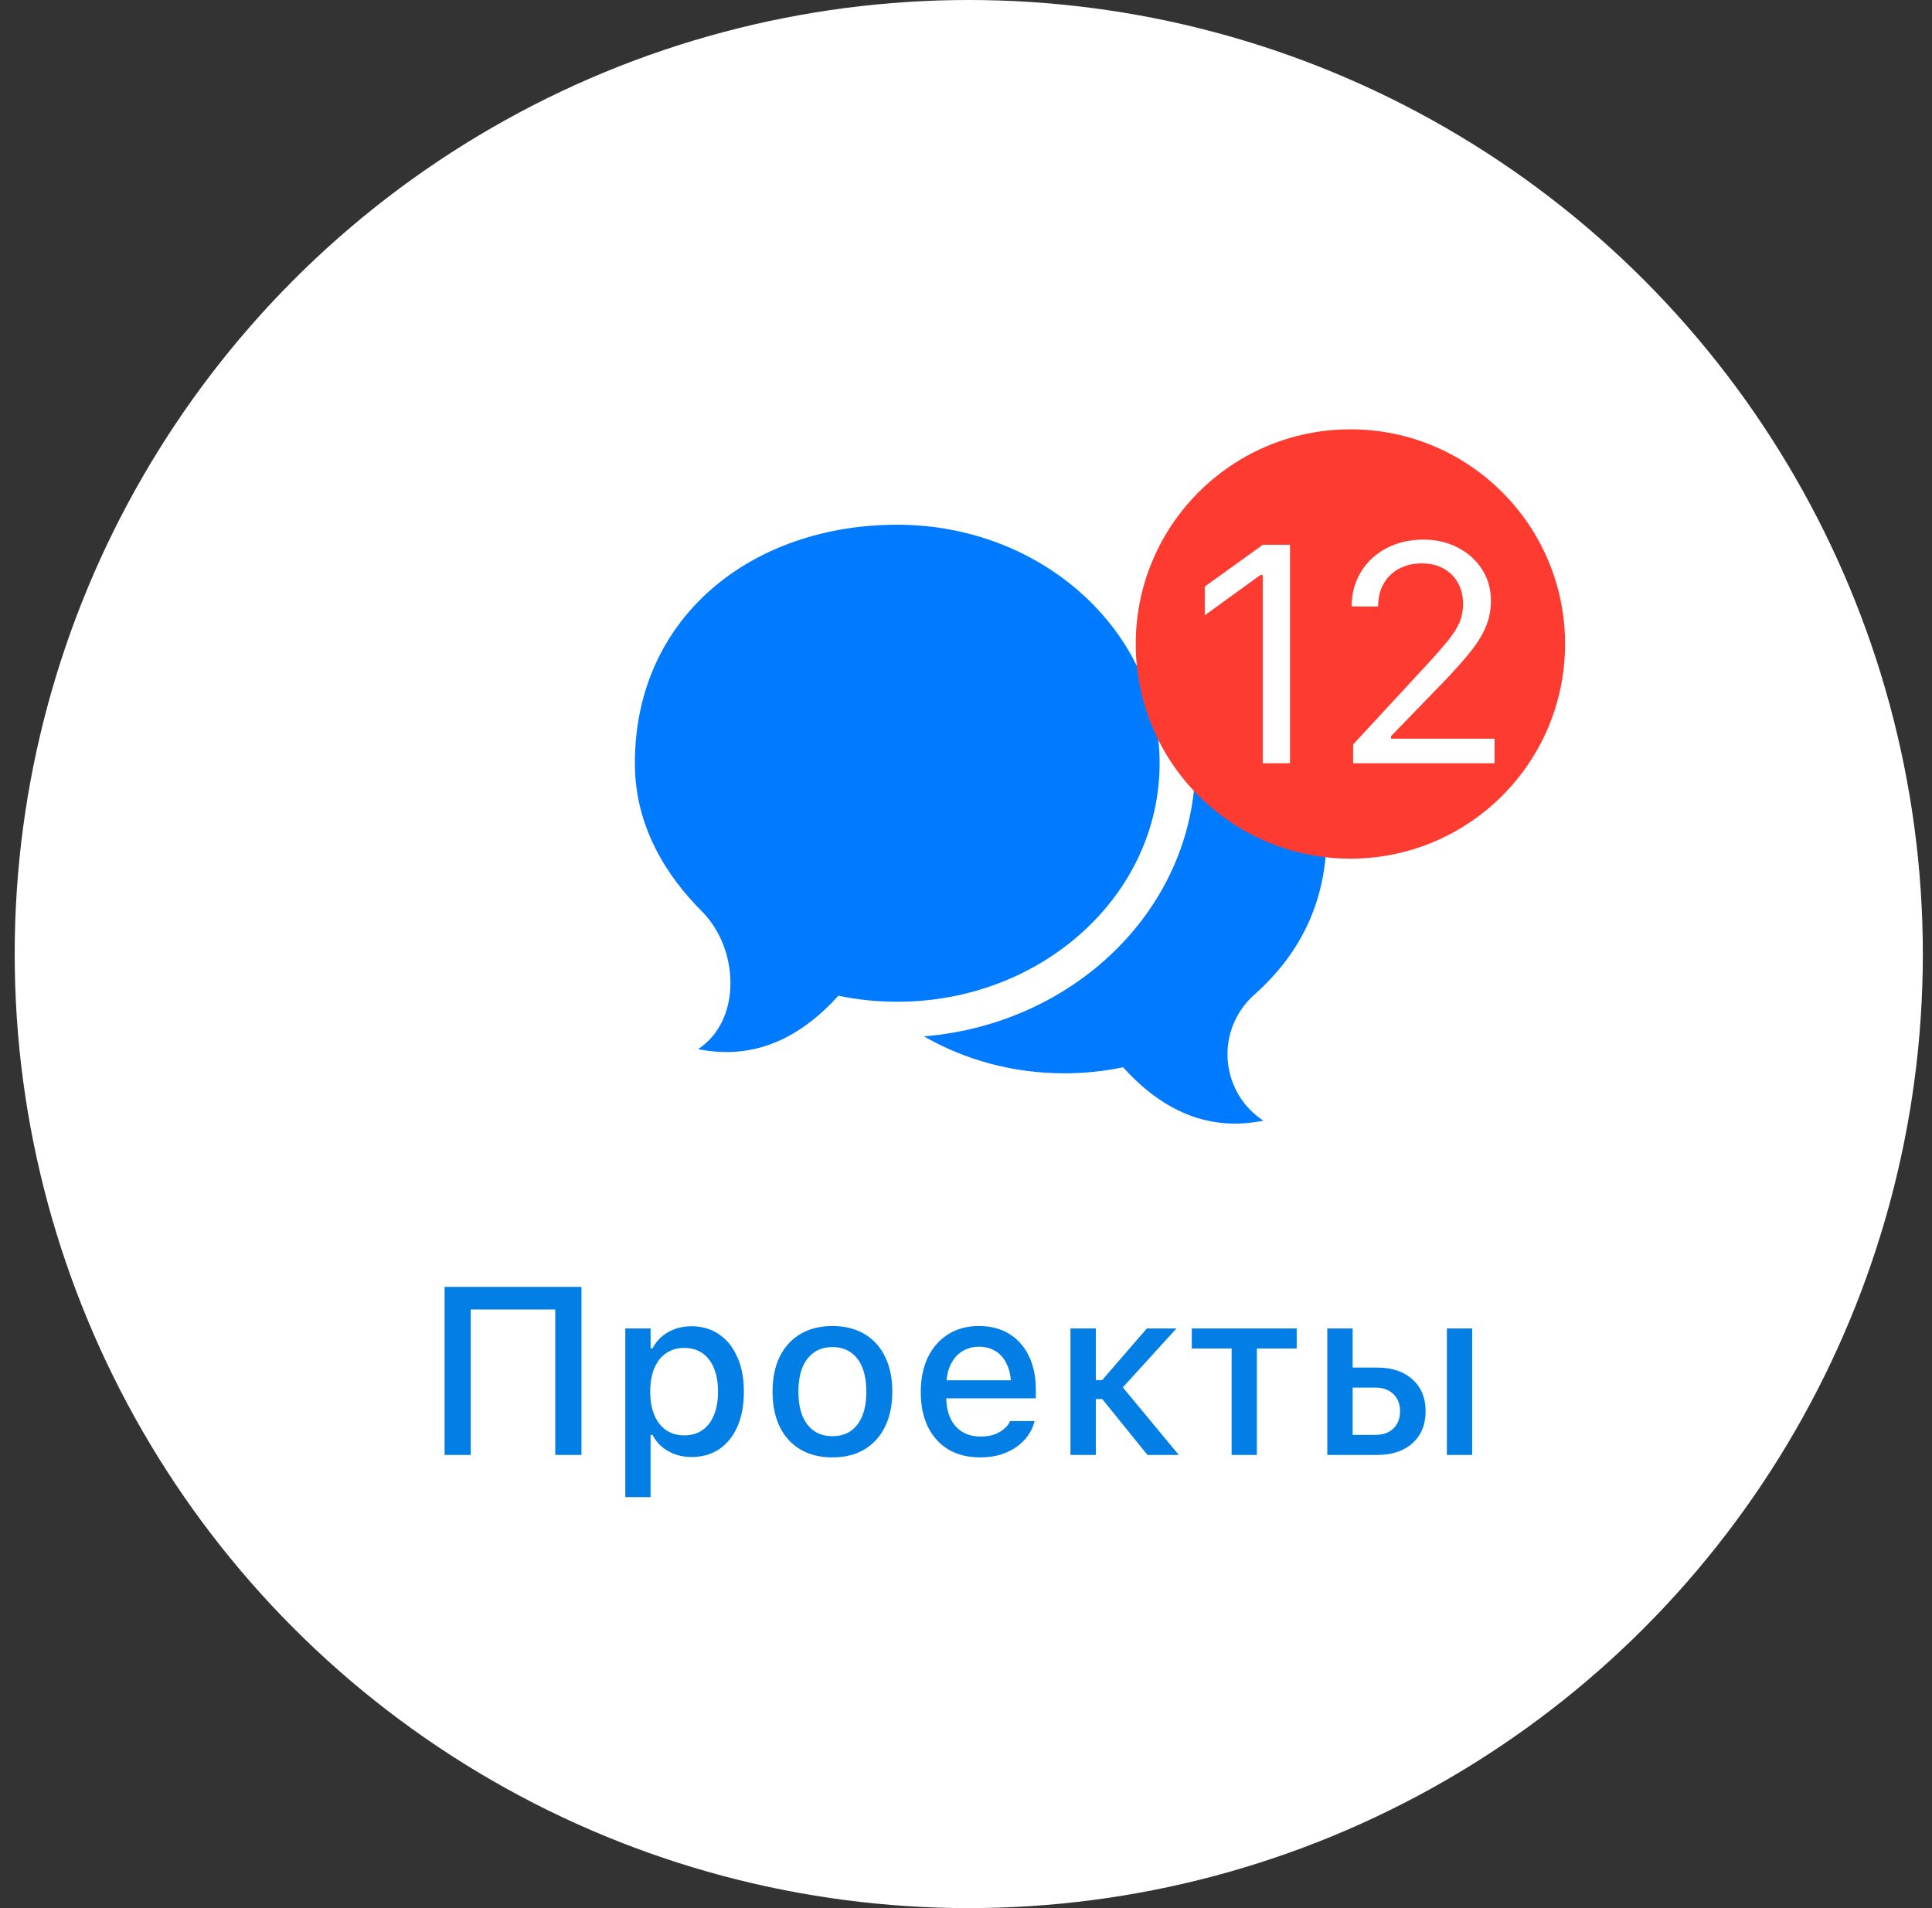 <?xml version="1.0" encoding="UTF-8"?> <svg xmlns="http://www.w3.org/2000/svg" width="81" height="80" viewBox="0 0 81 80" fill="none"><rect x="0" y="0" width="81" height="80" fill="#333333" stroke="none"/><circle cx="40.616" cy="40" r="40" fill="white"></circle><path d="M24.378 61H23.279V54.902H19.734V61H18.64V53.954H24.378V61ZM26.216 62.768V55.697H27.276V56.532H27.359C27.459 56.337 27.59 56.171 27.749 56.034C27.912 55.898 28.098 55.792 28.306 55.717C28.514 55.642 28.742 55.605 28.989 55.605C29.435 55.605 29.823 55.719 30.152 55.947C30.48 56.171 30.734 56.489 30.913 56.899C31.096 57.306 31.187 57.787 31.187 58.344V58.354C31.187 58.914 31.097 59.399 30.918 59.809C30.739 60.216 30.485 60.532 30.156 60.756C29.828 60.977 29.439 61.088 28.989 61.088C28.745 61.088 28.517 61.051 28.306 60.976C28.094 60.898 27.907 60.79 27.744 60.654C27.582 60.517 27.453 60.352 27.359 60.16H27.276V62.768H26.216ZM28.687 60.18C28.983 60.18 29.237 60.107 29.448 59.96C29.66 59.814 29.821 59.604 29.932 59.33C30.046 59.057 30.103 58.731 30.103 58.354V58.344C30.103 57.963 30.046 57.636 29.932 57.362C29.821 57.089 29.66 56.879 29.448 56.733C29.237 56.586 28.983 56.513 28.687 56.513C28.394 56.513 28.14 56.588 27.925 56.737C27.71 56.884 27.546 57.094 27.432 57.367C27.318 57.638 27.261 57.963 27.261 58.344V58.354C27.261 58.728 27.318 59.052 27.432 59.325C27.546 59.599 27.71 59.81 27.925 59.96C28.14 60.107 28.394 60.18 28.687 60.18ZM34.9 61.103C34.382 61.103 33.935 60.992 33.557 60.771C33.183 60.549 32.895 60.234 32.693 59.824C32.491 59.41 32.39 58.92 32.39 58.354V58.344C32.39 57.774 32.491 57.284 32.693 56.874C32.898 56.464 33.188 56.148 33.562 55.927C33.94 55.706 34.386 55.595 34.9 55.595C35.418 55.595 35.864 55.706 36.238 55.927C36.612 56.145 36.9 56.461 37.102 56.874C37.307 57.284 37.41 57.774 37.41 58.344V58.354C37.41 58.92 37.307 59.41 37.102 59.824C36.9 60.234 36.612 60.549 36.238 60.771C35.867 60.992 35.421 61.103 34.9 61.103ZM34.9 60.214C35.203 60.214 35.46 60.141 35.672 59.994C35.883 59.845 36.044 59.631 36.155 59.355C36.266 59.078 36.321 58.744 36.321 58.354V58.344C36.321 57.95 36.266 57.615 36.155 57.338C36.044 57.061 35.883 56.85 35.672 56.703C35.46 56.554 35.203 56.479 34.9 56.479C34.597 56.479 34.34 56.554 34.129 56.703C33.917 56.85 33.754 57.061 33.64 57.338C33.53 57.615 33.474 57.95 33.474 58.344V58.354C33.474 58.744 33.53 59.078 33.64 59.355C33.754 59.631 33.917 59.845 34.129 59.994C34.34 60.141 34.597 60.214 34.9 60.214ZM41.094 61.103C40.576 61.103 40.132 60.992 39.761 60.771C39.39 60.546 39.103 60.229 38.901 59.819C38.703 59.408 38.603 58.923 38.603 58.364V58.359C38.603 57.805 38.703 57.322 38.901 56.908C39.103 56.495 39.386 56.173 39.751 55.942C40.119 55.711 40.548 55.595 41.04 55.595C41.535 55.595 41.96 55.706 42.315 55.927C42.672 56.148 42.948 56.459 43.14 56.86C43.332 57.257 43.428 57.722 43.428 58.256V58.627H39.141V57.87H42.9L42.393 58.574V58.149C42.393 57.771 42.334 57.459 42.217 57.211C42.103 56.961 41.945 56.773 41.743 56.65C41.541 56.526 41.309 56.464 41.045 56.464C40.781 56.464 40.545 56.529 40.337 56.659C40.132 56.786 39.969 56.975 39.849 57.226C39.731 57.477 39.673 57.784 39.673 58.149V58.574C39.673 58.922 39.731 59.22 39.849 59.467C39.966 59.714 40.132 59.903 40.347 60.033C40.565 60.164 40.822 60.229 41.118 60.229C41.346 60.229 41.541 60.198 41.704 60.136C41.87 60.071 42.005 59.991 42.109 59.897C42.217 59.802 42.29 59.71 42.329 59.618L42.349 59.579H43.374L43.364 59.623C43.319 59.799 43.239 59.975 43.125 60.151C43.011 60.323 42.86 60.481 42.671 60.624C42.485 60.767 42.261 60.883 41.997 60.971C41.737 61.059 41.435 61.103 41.094 61.103ZM46.213 58.657H45.945V61H44.88V55.697H45.945V57.865H46.208L48.083 55.697H49.324L46.999 58.251V58.075L49.421 61H48.108L46.213 58.657ZM54.365 55.697V56.537H52.695V61H51.636V56.537H49.966V55.697H54.365ZM55.647 61V55.697H56.711V57.338H57.751C58.366 57.338 58.856 57.504 59.221 57.836C59.586 58.165 59.768 58.608 59.768 59.164V59.174C59.768 59.731 59.586 60.175 59.221 60.507C58.856 60.836 58.366 61 57.751 61H55.647ZM57.663 58.178H56.711V60.16H57.663C57.982 60.16 58.235 60.071 58.42 59.892C58.606 59.71 58.698 59.47 58.698 59.174V59.164C58.698 58.865 58.604 58.626 58.415 58.447C58.23 58.267 57.979 58.178 57.663 58.178ZM60.661 61V55.697H61.721V61H60.661Z" fill="#037EE5"></path><path d="M47.843 25.386C52.344 26.502 55.618 29.984 55.618 35C55.618 37.678 54.606 39.913 52.583 41.708C52.363 41.904 52.17 42.127 52.009 42.373C51.036 43.857 51.4 45.83 52.807 46.874L52.967 46.987L52.707 47.033C50.635 47.365 48.761 46.603 47.087 44.747C46.293 44.913 45.467 45 44.618 45C42.456 45 40.439 44.431 38.738 43.451C45.092 42.931 50.117 38.034 50.117 32C50.117 29.531 49.273 27.253 47.843 25.386Z" fill="#007AFF"></path><path fill-rule="evenodd" clip-rule="evenodd" d="M37.617 22C43.692 22 48.617 26.477 48.617 32C48.617 37.523 43.692 42 37.617 42C36.768 42 35.942 41.913 35.148 41.747C33.404 43.68 31.444 44.426 29.268 43.986C31.112 42.777 30.988 39.774 29.43 38.214C27.931 36.712 26.617 34.643 26.617 32C26.617 25.847 31.542 22 37.617 22Z" fill="#007AFF"></path><g clip-path="url(#clip0_79_92)"><path d="M56.616 18.5C61.311 18.5 65.116 22.305 65.116 27C65.116 31.694 61.311 35.5 56.616 35.5C51.922 35.5 48.116 31.694 48.116 27C48.116 22.305 51.922 18.5 56.616 18.5Z" fill="#FE3B30" stroke="#FE3B30"></path><path d="M52.941 32V24.11H52.839L50.51 25.798V24.592L52.947 22.84H54.084V32H52.941ZM56.73 32V31.213L59.828 27.861C60.217 27.438 60.522 27.089 60.742 26.814C60.962 26.534 61.117 26.283 61.206 26.058C61.294 25.834 61.339 25.589 61.339 25.322V25.309C61.339 24.988 61.269 24.7 61.129 24.446C60.99 24.192 60.791 23.991 60.533 23.843C60.275 23.695 59.966 23.621 59.606 23.621C59.242 23.621 58.922 23.697 58.648 23.849C58.372 23.997 58.159 24.207 58.006 24.478C57.854 24.744 57.778 25.058 57.778 25.417L57.772 25.43L56.68 25.424L56.667 25.417C56.671 24.876 56.802 24.395 57.06 23.976C57.319 23.553 57.674 23.223 58.127 22.986C58.58 22.745 59.098 22.624 59.682 22.624C60.215 22.624 60.696 22.736 61.123 22.961C61.55 23.181 61.887 23.483 62.132 23.868C62.382 24.253 62.507 24.694 62.507 25.189V25.201C62.507 25.548 62.446 25.883 62.323 26.204C62.204 26.526 61.993 26.884 61.688 27.277C61.383 27.666 60.954 28.147 60.399 28.718L58.032 31.162L58.317 30.635V31.162L58.038 30.971H62.659V32H56.73Z" fill="#FEFFFE"></path></g><defs><clipPath id="clip0_79_92"><rect width="18" height="18" fill="white" transform="translate(47.616 18)"></rect></clipPath></defs></svg> 